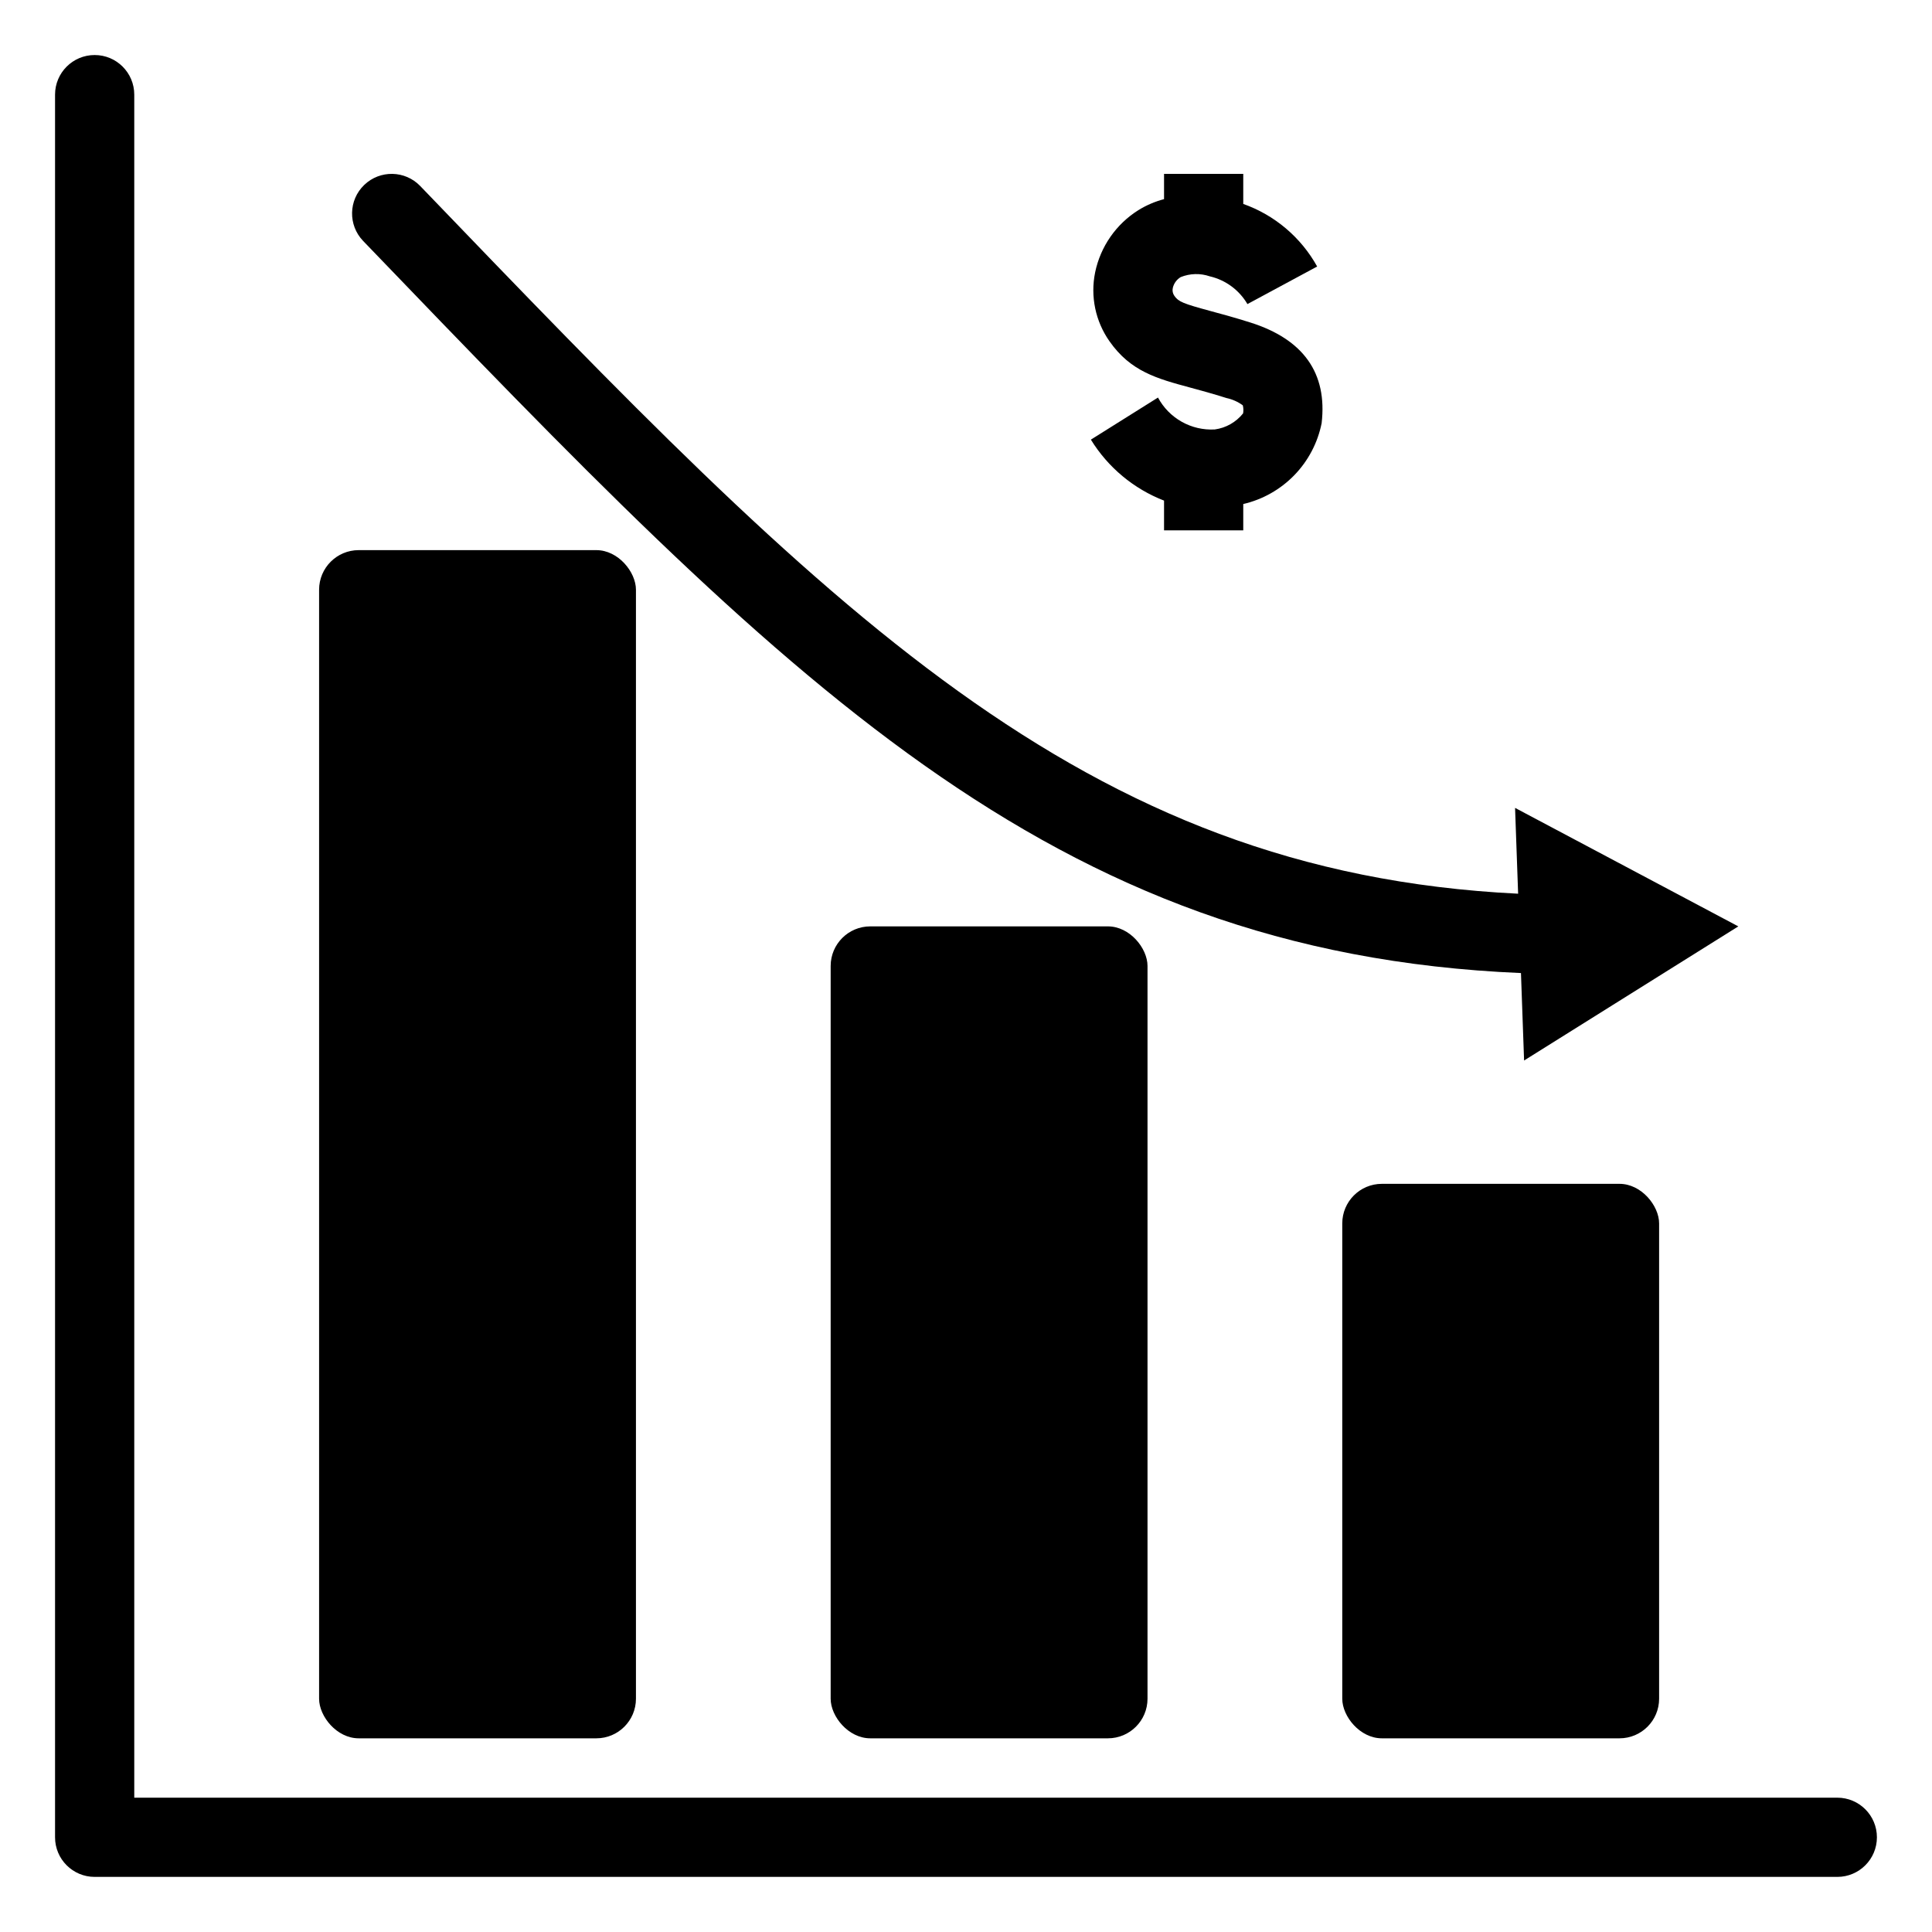 <?xml version="1.0" encoding="UTF-8"?>
<!-- Uploaded to: ICON Repo, www.iconrepo.com, Generator: ICON Repo Mixer Tools -->
<svg fill="#000000" width="800px" height="800px" version="1.1" viewBox="144 144 512 512" xmlns="http://www.w3.org/2000/svg">
 <g>
  <path d="m510.21 457.73h62.977c5.797 0 10.496 5.797 10.496 10.496v125.95c0 5.797-4.699 10.496-10.496 10.496h-62.977c-5.797 0-10.496-5.797-10.496-10.496v-125.95c0-5.797 4.699-10.496 10.496-10.496z"/>
  <path d="m239.06 289.79h62.977c5.797 0 10.496 5.797 10.496 10.496v293.89c0 5.797-4.699 10.496-10.496 10.496h-62.977c-5.797 0-10.496-5.797-10.496-10.496v-293.89c0-5.797 4.699-10.496 10.496-10.496z"/>
  <path d="m374.63 389.5h62.977c5.797 0 10.496 5.797 10.496 10.496v194.18c0 5.797-4.699 10.496-10.496 10.496h-62.977c-5.797 0-10.496-5.797-10.496-10.496v-194.18c0-5.797 4.699-10.496 10.496-10.496z"/>
  <path d="m630.91 620.41h-451.33v-451.33c0-5.797-4.699-10.496-10.496-10.496-5.797 0-10.496 4.699-10.496 10.496v461.82c0 5.797 4.699 10.496 10.496 10.496h461.82c5.797 0 10.496-4.699 10.496-10.496s-4.699-10.496-10.496-10.496z"/>
  <path d="m465.92 257.81c-3.055 0.168-6.09-0.539-8.754-2.039-2.664-1.496-4.844-3.723-6.289-6.414l-17.785 11.152v-0.004c4.527 7.359 11.336 13.035 19.391 16.164v7.875h20.992v-6.969c5.152-1.199 9.855-3.856 13.539-7.656 3.684-3.801 6.195-8.582 7.231-13.77 1.547-13.246-4.801-22.223-18.875-26.676-4.07-1.289-7.508-2.219-10.457-3.016-7.422-2.008-8.602-2.496-9.688-4.047-0.441-0.613-0.594-1.387-0.418-2.121 0.281-1.195 1.035-2.227 2.09-2.856 2.461-0.988 5.191-1.062 7.699-0.203 4.199 0.973 7.809 3.637 9.984 7.356l18.48-9.957c-4.289-7.731-11.254-13.629-19.586-16.586v-7.965h-20.992v6.695c-2.406 0.633-4.703 1.617-6.816 2.926-5.898 3.707-10.031 9.656-11.445 16.477-1.305 6.363 0.078 12.984 3.824 18.293 5.606 7.988 12.57 9.867 21.391 12.25 2.707 0.734 5.863 1.582 9.598 2.766 1.559 0.332 3.027 0.988 4.316 1.926 0.18 0.699 0.207 1.43 0.078 2.141-1.863 2.332-4.551 3.859-7.508 4.258z"/>
  <path d="m547.07 401.87 0.828 23.176 56.773-35.543-59.164-31.406 0.812 22.746c-116.04-5.668-182.65-74.91-290.95-187.54-4.019-4.18-10.664-4.312-14.844-0.293-4.18 4.016-4.309 10.66-0.293 14.84 112.51 117.01 181.52 188.71 306.83 194.02z"/>
 </g>
</svg>